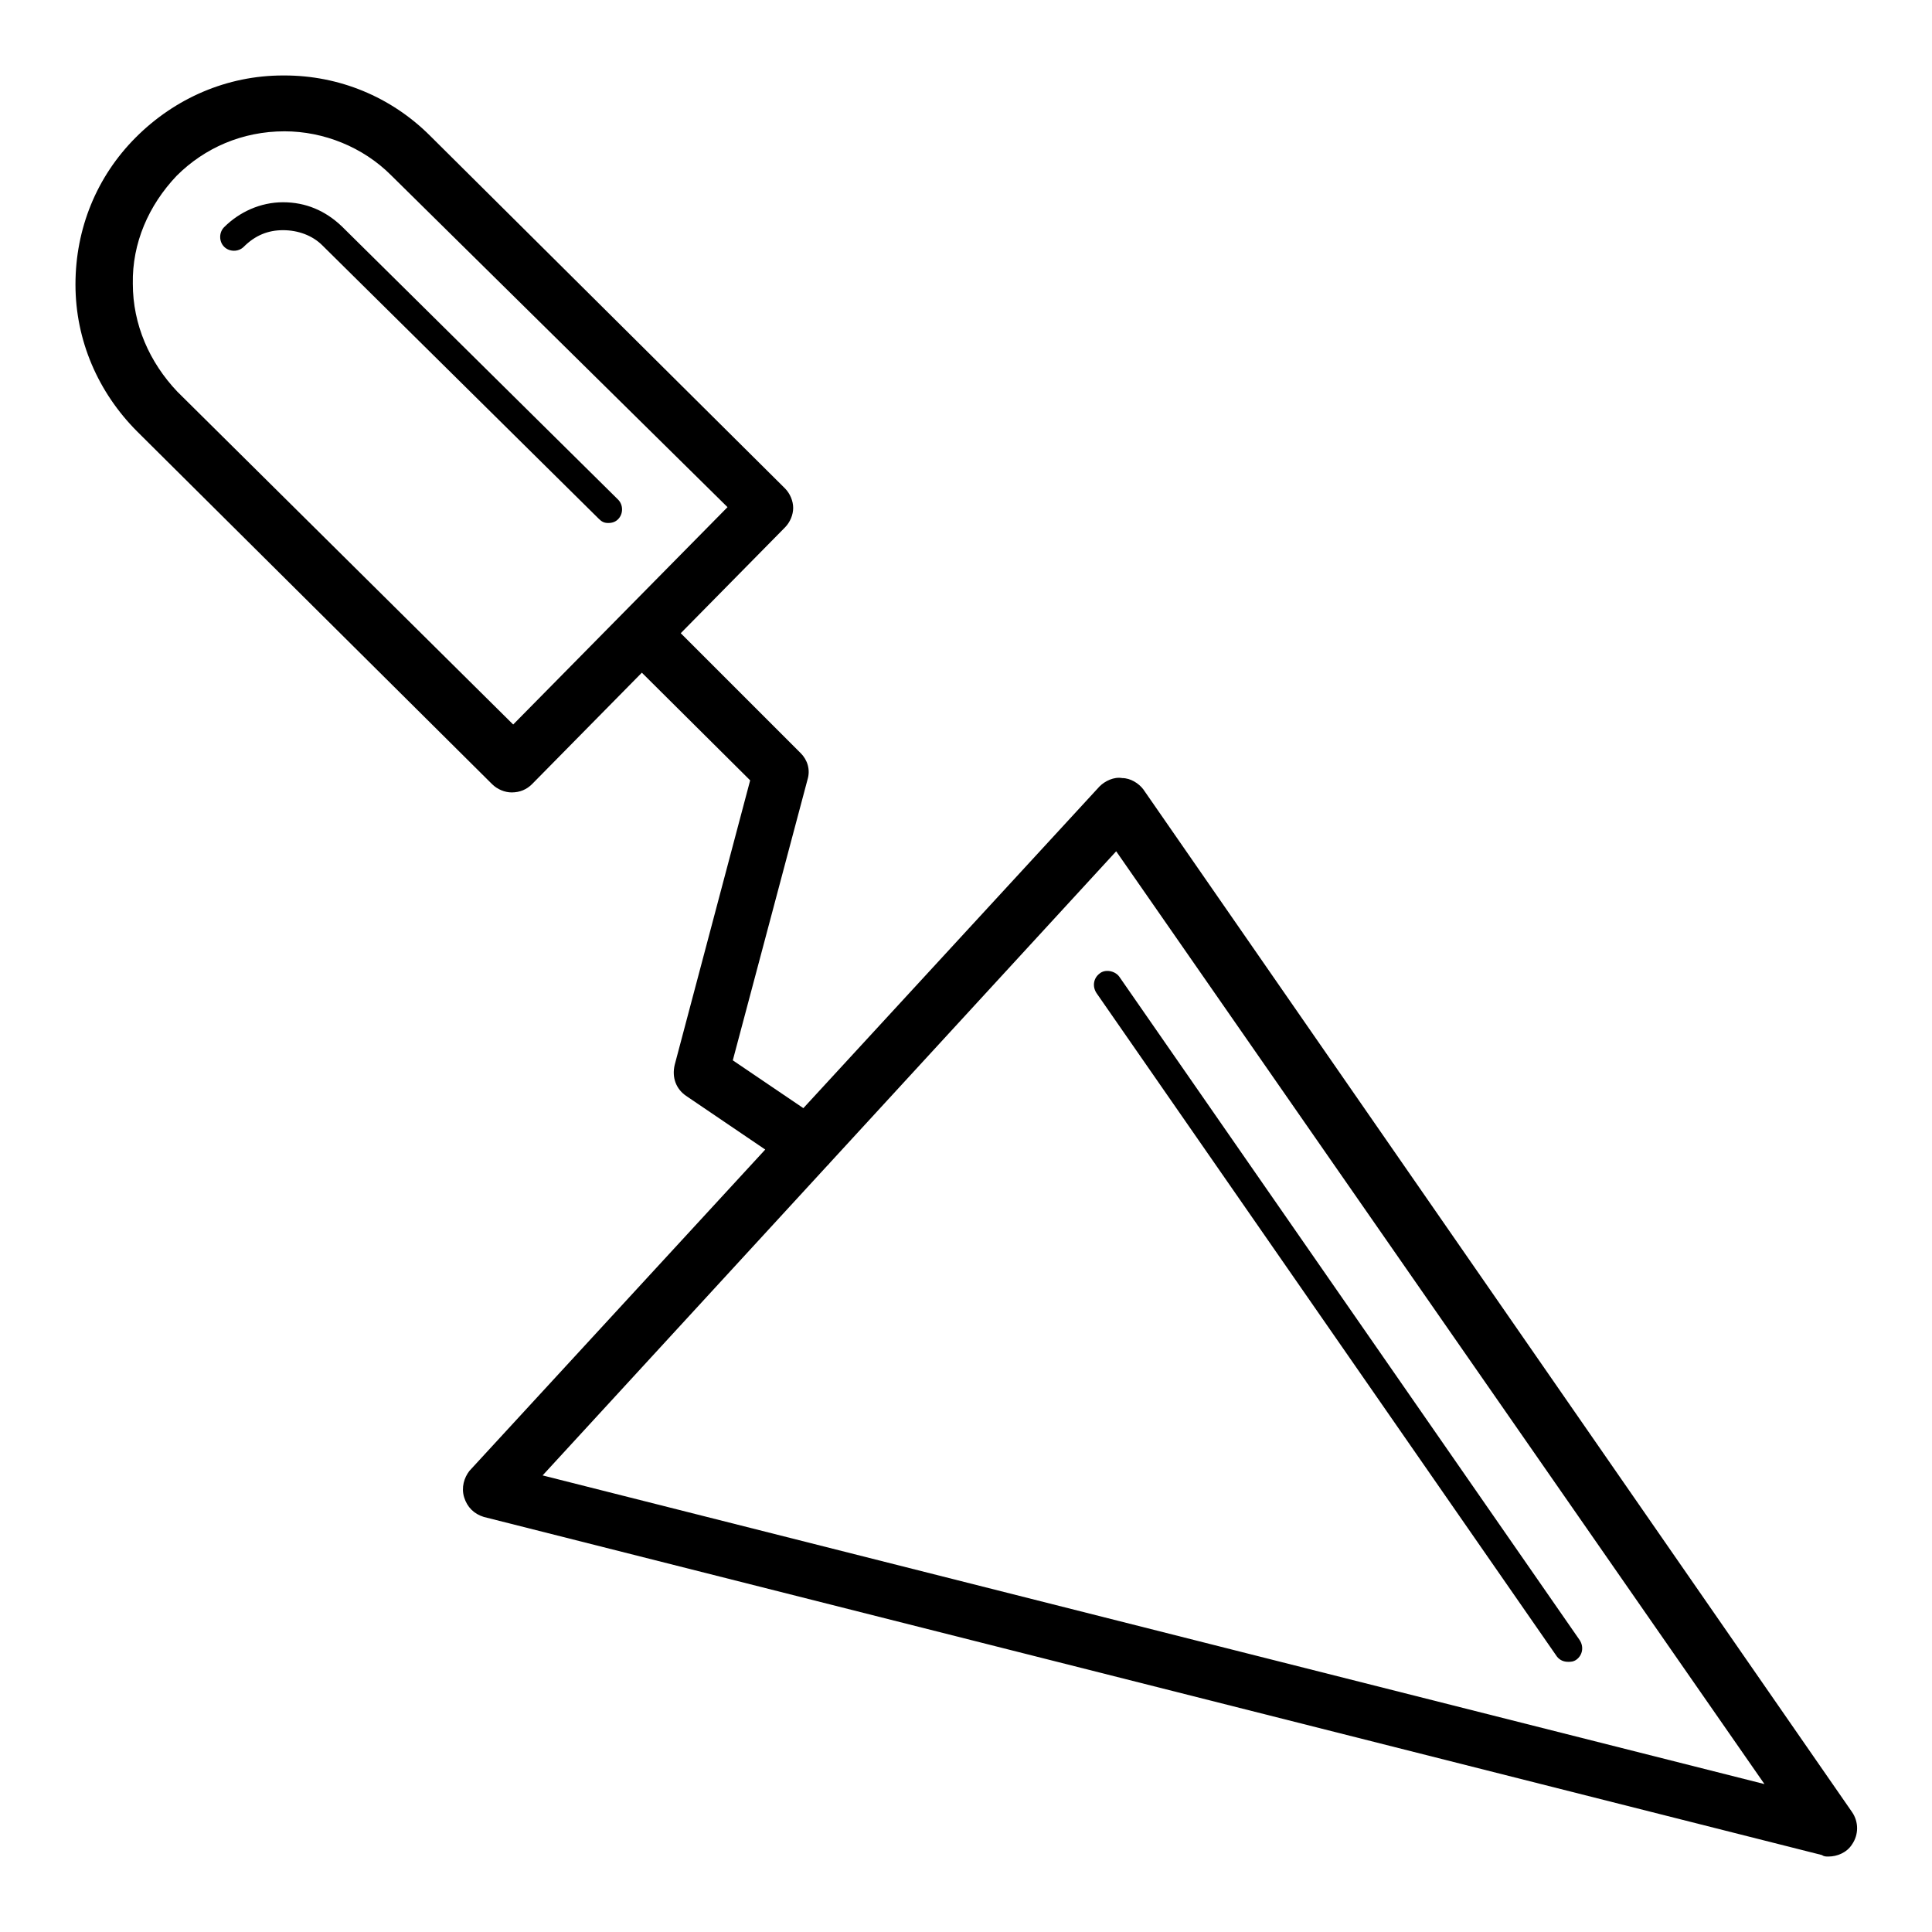 <?xml version="1.0" encoding="utf-8"?>
<!-- Svg Vector Icons : http://www.onlinewebfonts.com/icon -->
<!DOCTYPE svg PUBLIC "-//W3C//DTD SVG 1.1//EN" "http://www.w3.org/Graphics/SVG/1.1/DTD/svg11.dtd">
<svg version="1.1" xmlns="http://www.w3.org/2000/svg" xmlns:xlink="http://www.w3.org/1999/xlink" x="0px" y="0px" viewBox="0 0 256 256" enable-background="new 0 0 256 256" xml:space="preserve">
<g> <path fill="#000000" d="M107.2,155.5c-0.7,0-1.5-0.2-2-0.6l-14.3-9.7c-1.3-0.9-1.9-2.4-1.5-4.1l10-37.7L82.5,86.6 c-1.5-1.5-1.5-3.7,0-5.2c1.5-1.5,3.7-1.5,5.2,0l18.4,18.4c0.9,0.9,1.3,2.2,0.9,3.5l-9.9,37.2l12.1,8.2c1.7,1.1,2,3.3,0.9,5.2 C109.4,154.9,108.3,155.5,107.2,155.5L107.2,155.5z M242.3,246c-0.4,0-0.6,0-0.9-0.2L64.1,201c-1.3-0.4-2.2-1.3-2.6-2.6 s0-2.6,0.7-3.5l83.5-90.7c0.7-0.7,1.9-1.3,3-1.1c1.1,0,2.2,0.7,2.8,1.5l93.9,135.5c0.9,1.3,0.9,3,0,4.3 C244.7,245.5,243.4,246,242.3,246z M71.9,195.5l161.9,40.9l-85.9-123.6L71.9,195.5L71.9,195.5z M207.8,220.2 c-0.6,0-1.1-0.2-1.5-0.7l-61-87.9c-0.6-0.9-0.4-2,0.4-2.6c0.7-0.6,2-0.4,2.6,0.4l61,87.9c0.6,0.9,0.4,2-0.4,2.6 C208.5,220.2,208.1,220.2,207.8,220.2z M67.8,105c-0.9,0-1.9-0.4-2.6-1.1l-47-46.7C13,52,10,45.1,10,37.7s2.8-14.3,8-19.5 S30.1,10,37.5,10h0.2c7.2,0,14.1,2.8,19.3,8l47,46.7c0.7,0.7,1.1,1.7,1.1,2.6c0,0.9-0.4,1.9-1.1,2.6l-33.5,34 C69.8,104.6,68.9,105,67.8,105z M37.7,17.4C37.5,17.4,37.5,17.4,37.7,17.4c-5.6,0-10.6,2.2-14.3,5.9c-3.7,3.9-5.9,8.9-5.8,14.3 c0,5.4,2.2,10.4,5.9,14.3L68,96l28.4-28.8l-44.6-44C48.1,19.5,42.9,17.4,37.7,17.4z M80.6,69.3c-0.6,0-0.9-0.2-1.3-0.6L42.7,32.5 c-1.3-1.3-3.2-2-5.2-2s-3.7,0.7-5.2,2.2c-0.7,0.7-1.9,0.7-2.6,0c-0.7-0.7-0.7-1.9,0-2.6c2-2,4.8-3.3,7.8-3.3c3,0,5.6,1.1,7.8,3.2 l36.6,36.2c0.7,0.7,0.7,1.9,0,2.6C81.6,69.1,81.2,69.3,80.6,69.3z"/></g>
</svg>